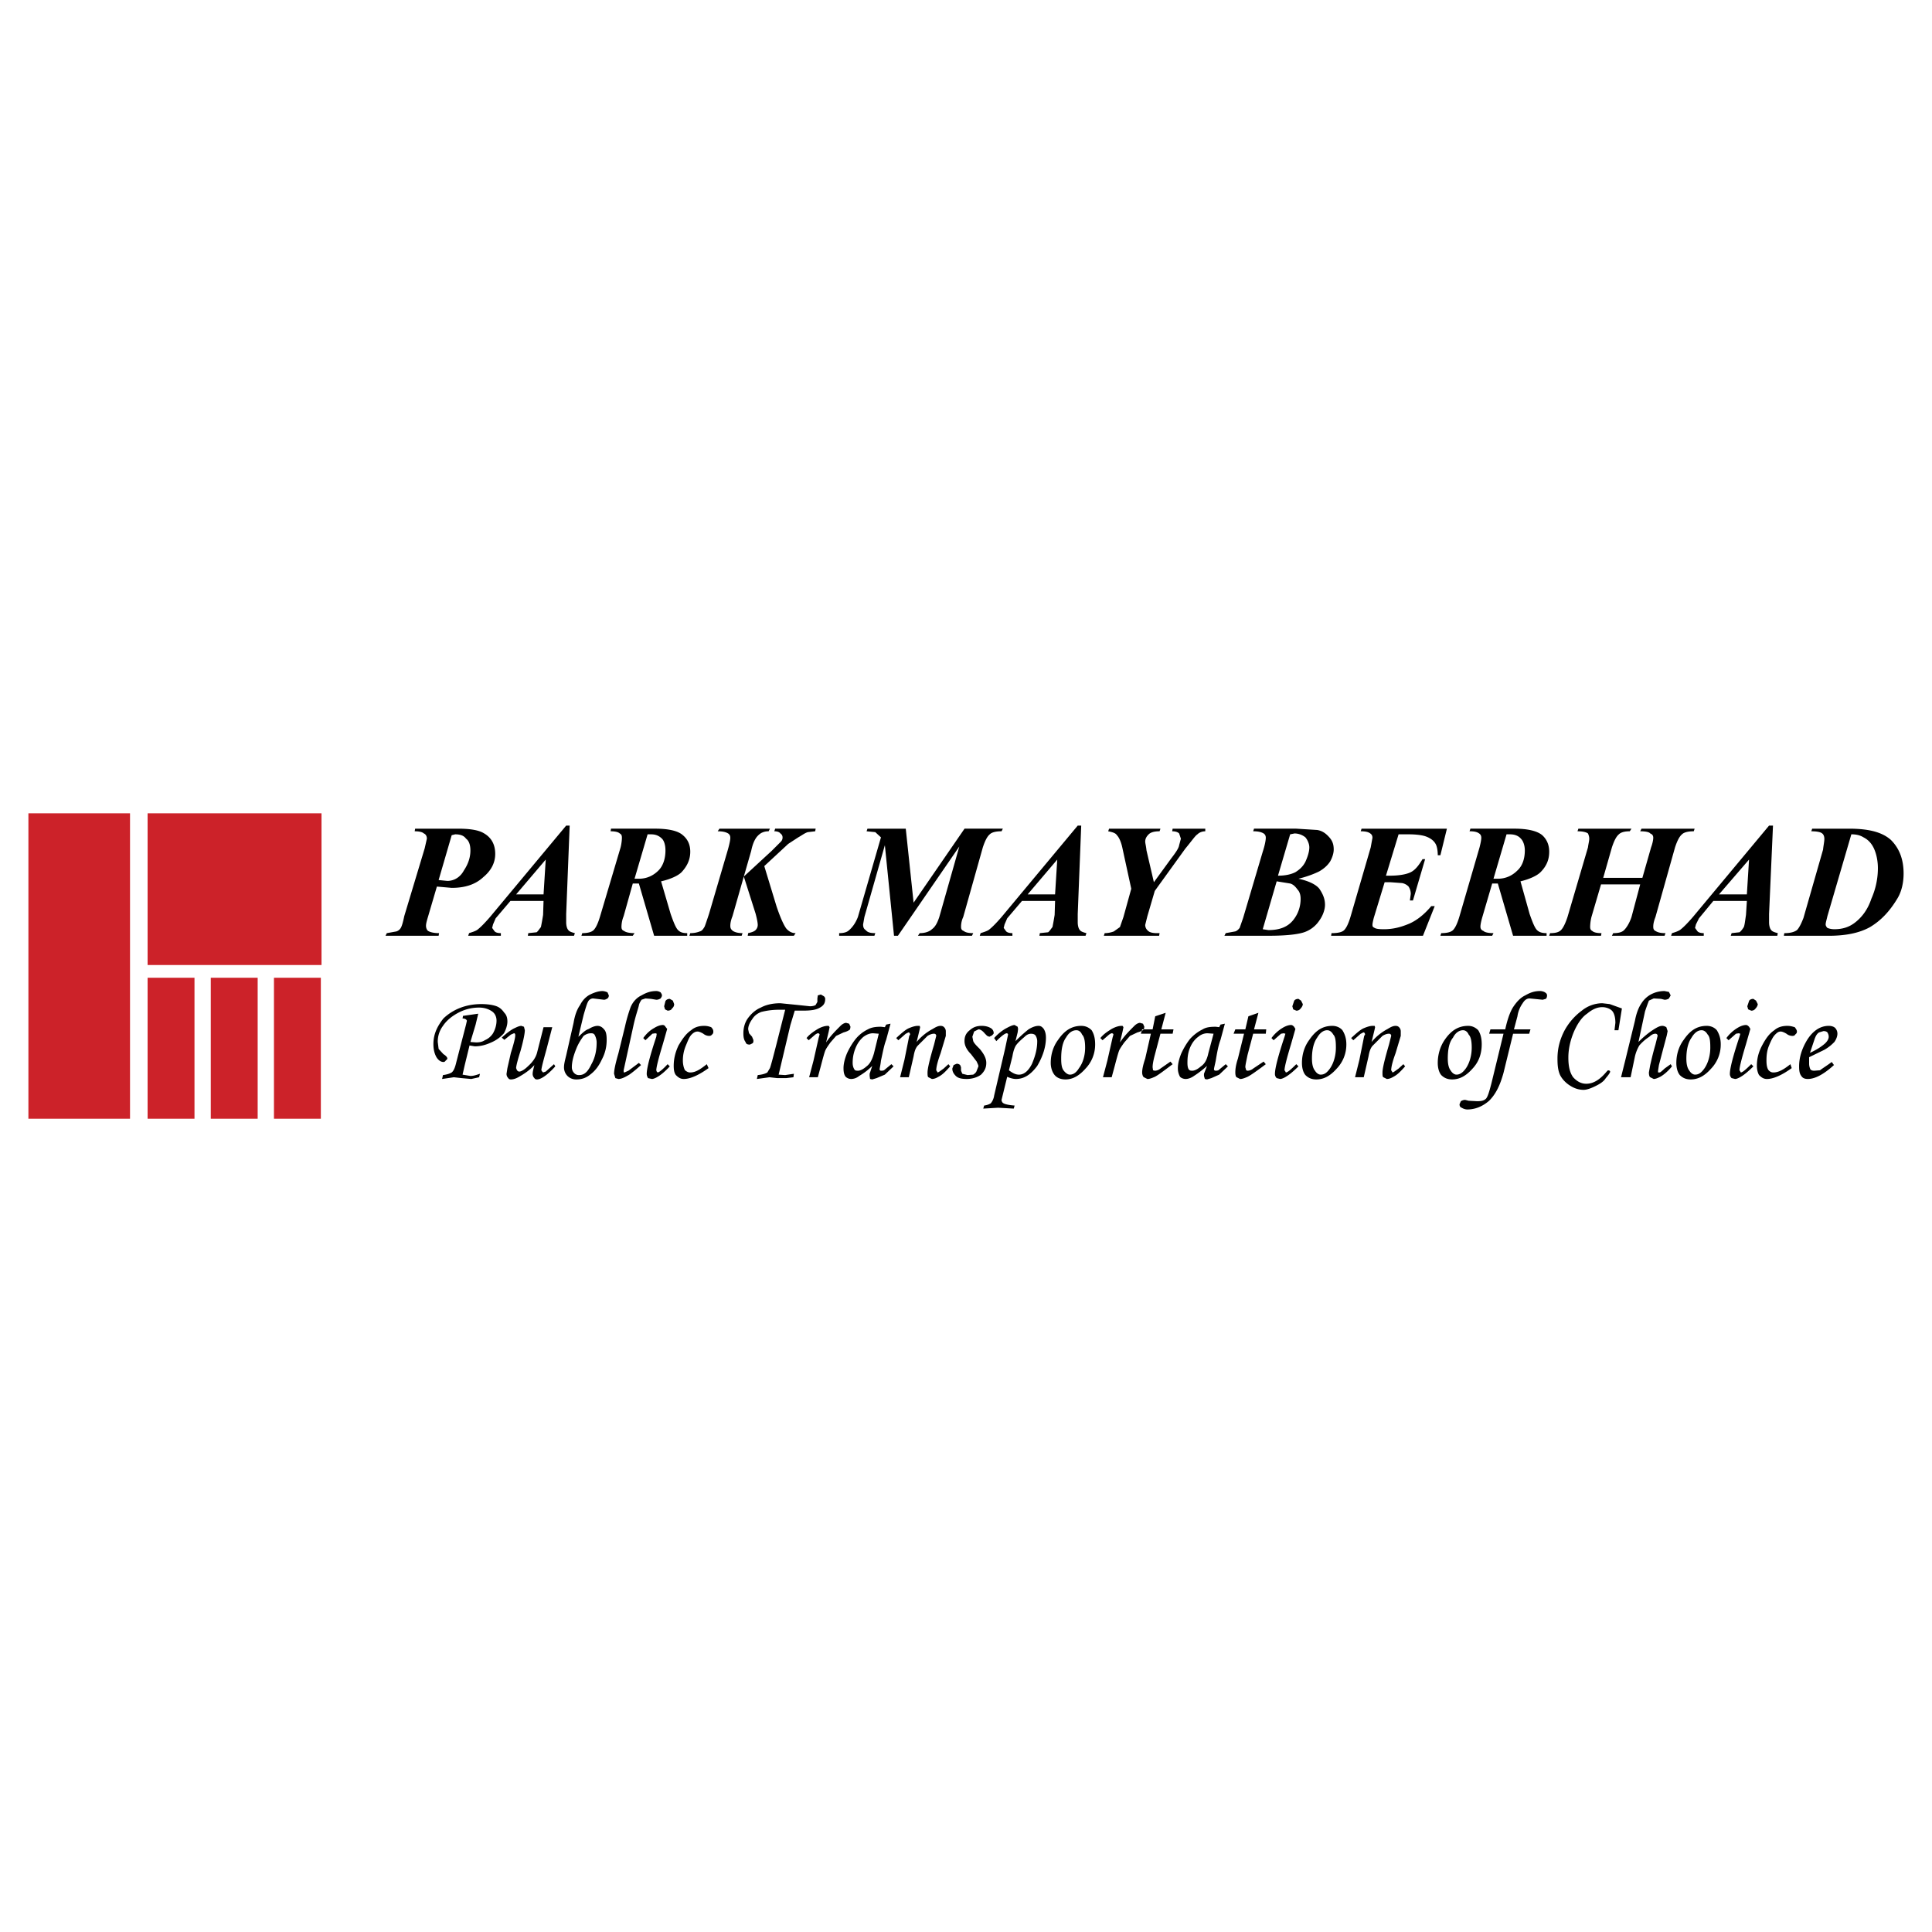 <svg xmlns="http://www.w3.org/2000/svg" width="2500" height="2500" viewBox="0 0 192.756 192.756"><g fill-rule="evenodd" clip-rule="evenodd"><path fill="#fff" d="M0 0h192.756v192.756H0V0z"/><path d="M45.412 83.241l-.347.087-1.303 4.474.869.087c.695 0 1.303-.391 1.65-1.042.435-.652.651-1.303.651-1.998 0-.521-.13-.956-.434-1.173-.217-.305-.564-.435-1.086-.435zm3.996 1.954c0 .869-.391 1.651-1.173 2.302-.782.739-1.824 1.086-3.17 1.086l-1.477-.13-.869 2.954c-.13.435-.217.739-.217.956 0 .217.086.435.217.521.217.13.608.217 1.086.217l-.043.261h-5.299l.13-.261.956-.173a.775.775 0 0 0 .435-.348c.087-.13.217-.521.348-1.173l2.041-6.776.217-.956c0-.217-.086-.434-.304-.521-.13-.131-.434-.217-.912-.217l.044-.26h4.3c1.129 0 1.998.13 2.519.434.78.433 1.171 1.129 1.171 2.084zm7.427-2.823l-.347 8.817v.825c0 .348.087.651.217.782.087.13.304.217.651.304l-.087.261h-4.604l.044-.261.825-.087c.13-.086.261-.304.434-.521.043-.217.13-.651.217-1.216l.044-1.39h-3.302l-1.477 1.737-.261.608-.087.348.218.304c.086.13.304.217.651.217v.261h-3.258l.087-.261c.261-.087.564-.173.782-.304.304-.217.738-.651 1.303-1.303l7.601-9.122h.349v.001zm-2.388 3.388l-2.954 3.475h2.737l.217-3.475zm10.511-2.519h-.347l-1.303 4.43h.434c.782 0 1.434-.304 1.955-.825.478-.478.695-1.216.695-1.998 0-.521-.13-.956-.348-1.173-.304-.304-.651-.434-1.086-.434zm3.909 1.737c0 .782-.304 1.433-.869 2.041-.348.348-1.086.695-2.042.912l.956 3.258c.304.869.521 1.39.738 1.607.217.217.478.304.913.304v.261h-3.301l-1.521-5.212h-.608l-.912 3.258a2.932 2.932 0 0 0-.217 1.042c0 .217.043.348.261.434.174.13.521.217 1.042.217l-.174.261h-5.125l.087-.261c.478 0 .912-.087 1.129-.304.217-.217.434-.651.652-1.39l2.041-6.863c.087-.347.13-.738.13-.956s-.043-.347-.217-.434c-.13-.131-.434-.217-.912-.217l.043-.26h4.431c1.303 0 2.258.217 2.736.651.522.435.739.999.739 1.651zm7.819-2.041c-.348 0-.565.086-.739.174-.217.13-.435.347-.564.564-.13.217-.304.565-.435 1.216l-.738 2.562 2.78-2.562.912-.912a.579.579 0 0 0 .174-.435.457.457 0 0 0-.217-.391c-.087-.131-.304-.217-.608-.217l.087-.26h4.039l-.043.26-.738.086c-.304.087-.565.305-.956.521l-.999.652-2.389 2.215 1.216 3.996c.435 1.303.825 2.085 1.042 2.302s.478.391.869.391l-.174.261h-4.604l.043-.261c.391-.087.608-.173.739-.304a.721.721 0 0 0 .217-.521c0-.217-.087-.651-.217-1.129l-1.173-3.692-1.129 3.953c-.174.435-.217.739-.217.956 0 .217.043.348.261.521.217.13.521.217.956.217l-.087.261h-5.212l.086-.261c.434 0 .738-.087.956-.173.217-.044.348-.261.478-.478.086-.217.217-.608.434-1.26l1.824-6.211c.217-.738.304-1.173.304-1.39s-.087-.347-.217-.434c-.217-.131-.521-.217-1.042-.217l.174-.26h5.038l-.131.26zm13.682-.261l.782 7.384 5.082-7.384h3.823l-.131.26c-.521 0-.955.086-1.174.304-.26.217-.477.651-.693 1.303l-1.956 6.95a2.264 2.264 0 0 0-.217.956c0 .217.043.348.261.434.173.13.434.217.955.217l-.129.261h-5.387l.174-.261c.565 0 1-.173 1.217-.391.304-.217.521-.564.738-1.216l1.998-7.037-6.125 8.904h-.391l-.912-9.035-2.042 7.167-.13.738c0 .217.044.434.261.565.174.217.435.304.956.304l-.087.261h-3.518v-.26c.435 0 .782-.087.999-.304.348-.304.651-.738.869-1.303l2.302-7.949-.565-.521-.869-.086.087-.26h3.822v-.001zm17.505-.304l-.348 8.817v.825c0 .348.086.651.217.782.086.13.305.217.65.304l-.086.261h-4.604l.043-.261.824-.087c.131-.086.262-.304.436-.521.043-.217.129-.651.217-1.216l.043-1.39h-3.301l-1.477 1.737-.262.608-.086.348.217.304c.088.13.305.217.652.217v.261H97.75l.086-.261c.262-.087.564-.173.783-.304.303-.217.738-.651 1.303-1.303l7.602-9.122h.349v.001zm-2.391 3.388l-2.953 3.475h2.736l.217-3.475zm10.209-2.823c-.479 0-.869.086-1.086.304-.219.217-.348.434-.348.738 0 .13.086.435.129.869l.738 3.171 1.738-2.389c.434-.564.738-.999.781-1.303l.174-.651-.174-.521c-.129-.131-.348-.217-.693-.217l.043-.26h3.258v.26c-.262 0-.566.086-.783.304-.217.13-.564.651-1.215 1.433l-3.041 4.213-.738 2.519-.217.869c0 .217.086.435.303.608.131.13.436.217.869.217h.262l-.045.261h-5.516l.086-.261c.348 0 .695-.087.912-.173l.609-.435.348-.999.781-2.823-.869-3.996c-.129-.651-.348-1.129-.564-1.346-.131-.217-.434-.305-.869-.391l.088-.26h5.125l-.086.259zm13.465.217l-.436.087-1.215 4.126c.738 0 1.303-.13 1.736-.348.348-.217.738-.521 1-1.042.217-.478.391-.999.391-1.434 0-.347-.174-.738-.391-.999a1.736 1.736 0 0 0-1.085-.39zm2.258-.348c.521.087.869.348 1.217.738.303.348.434.695.434 1.216 0 .347-.131.782-.348 1.173-.217.348-.564.695-1.086.999-.434.217-1.172.521-2.084.738.998.217 1.736.565 2.084.999.348.521.564.999.564 1.607 0 .478-.217 1.086-.564 1.564a2.958 2.958 0 0 1-1.52 1.172c-.652.217-1.824.348-3.475.348h-4.475l.131-.261.955-.173c.131-.044.26-.13.434-.348l.348-.999 1.955-6.602c.217-.652.305-1.173.305-1.39s-.088-.347-.217-.434c-.219-.131-.521-.217-1.043-.217l.086-.26h4.215l2.084.13zm-4.039 5.125l-1.391 4.778.564.087c1.174 0 1.955-.348 2.477-.999.521-.652.738-1.39.738-2.129 0-.347-.088-.694-.305-.912-.217-.304-.434-.521-.738-.608l-1.345-.217zm13.16-4.69h-.998l-1.26 4.126h.391c.912 0 1.65-.13 2.084-.348.436-.217.783-.651 1.174-1.303h.26l-1.215 4.126h-.305l.086-.651c0-.304-.086-.521-.217-.738a1.212 1.212 0 0 0-.65-.348l-1.174-.086h-.564l-1.086 3.562c-.086.347-.131.565-.131.695 0 .174.045.217.219.304.129.086.434.13.91.13.957 0 1.738-.217 2.564-.564.781-.348 1.52-.956 2.172-1.738h.346l-1.172 2.954h-9.164l.043-.261c.607 0 1.043-.087 1.26-.304.217-.217.434-.651.65-1.39l1.998-6.863.174-.956c0-.217-.086-.347-.217-.434-.174-.131-.434-.217-.955-.217l.086-.26h8.514l-.65 2.649h-.262c0-.478-.086-.912-.217-1.129-.217-.391-.607-.608-.955-.739-.348-.13-.956-.217-1.739-.217zm10.121 0h-.348l-1.303 4.43h.434c.781 0 1.434-.304 1.955-.825.521-.478.738-1.216.738-1.998 0-.521-.174-.956-.391-1.173-.261-.304-.651-.434-1.085-.434zm3.908 1.737c0 .782-.26 1.433-.867 2.041-.348.348-1.086.695-1.998.912l.912 3.258c.303.869.52 1.39.738 1.607.217.217.52.304.955.304v.261h-3.344l-1.521-5.212h-.564l-.955 3.258c-.131.435-.217.825-.217 1.042 0 .217.086.348.303.434.131.13.479.217 1 .217l-.131.261h-5.168l.086-.261c.521 0 .955-.087 1.174-.304.217-.217.434-.651.65-1.39l1.998-6.863c.088-.347.174-.738.174-.956s-.086-.347-.217-.434c-.174-.131-.436-.217-.955-.217l.086-.26h4.387c1.303 0 2.26.217 2.779.651.479.435.695.999.695 1.651zm6.952-1.737c-.262.217-.479.651-.695 1.303l-.869 3.041h3.908l.869-3.041c.131-.347.217-.738.217-.956s-.086-.347-.303-.434c-.088-.131-.436-.217-1-.217l.131-.26h5.299l-.086.26c-.521 0-.957.086-1.174.304-.26.217-.479.651-.695 1.303l-1.953 6.95c-.174.434-.219.738-.219.956 0 .217.045.348.219.434.217.13.477.217.998.217l-.086.261h-5.256l.131-.261c.52 0 .867-.087 1.084-.304.219-.217.521-.651.738-1.303l.869-3.257h-3.908l-.957 3.257a4.53 4.53 0 0 0-.129.956c0 .217.043.348.217.434.131.13.434.217.912.217l-.043.261h-5.17l.088-.261c.521 0 .869-.087 1.086-.304.217-.217.434-.651.65-1.303l2.043-6.95c.043-.347.129-.651.129-.869s-.086-.434-.129-.521c-.174-.131-.521-.217-1.043-.217l.086-.26h5.299l-.174.26c-.477 0-.868.086-1.084.304zm15.375-.869l-.391 8.817v.825c0 .348.086.651.217.782.088.13.305.217.652.304l-.045.261h-4.646l.086-.261.783-.087c.129-.086.303-.304.434-.521.088-.217.131-.651.217-1.216l.088-1.39h-3.346l-1.434 1.737-.303.608-.088.348.219.304c.086.13.303.217.65.217v.261h-3.258l.088-.261c.303-.087.564-.173.781-.304.305-.217.738-.651 1.303-1.303l7.602-9.122h.391v.001zm-2.389 3.388l-2.998 3.475h2.781l.217-3.475zm11.424-2.216c-.348-.217-.738-.304-1.217-.304l-2.389 8.166c-.088.391-.174.652-.174.825 0 .13.086.261.174.348.217.086.434.13.695.13.824 0 1.477-.217 2.041-.651.738-.565 1.303-1.347 1.65-2.39a7.516 7.516 0 0 0 .652-3.04c0-.695-.131-1.347-.348-1.868s-.563-.955-1.084-1.216zm-3.91.131c0-.217-.086-.434-.217-.521-.131-.131-.521-.217-1.086-.217l.088-.26h3.691c1.955 0 3.301.347 4.17 1.129.824.825 1.26 1.911 1.26 3.345 0 .955-.217 1.824-.609 2.476-.781 1.303-1.65 2.215-2.736 2.867-1.086.608-2.475.869-4.125.869h-4.475l.043-.261c.521 0 .957-.087 1.26-.304.217-.217.436-.651.652-1.216l1.955-6.819c.043-.437.129-.784.129-1.088zM50.32 101.049c.217.217.304.521.304.869s-.13.781-.348 1.172a3.483 3.483 0 0 1-1.26.912c-.478.217-.999.391-1.65.391l-.521-.086-.478 1.955-.217.955.781.131c.305 0 .565-.088.956-.217l-.087.346-.782.174-.956-.086-.782-.088-1.173.174.087-.391c.347-.043.651-.129.869-.26.217-.174.347-.521.478-1.086l.956-3.691.087-.393-.087-.129-.217-.088h-.13l.043-.26 1.521-.217-.261 1.086-.521 1.736.565.043c.304 0 .608-.043.869-.217a1.79 1.79 0 0 0 .825-.695c.217-.391.348-.824.348-1.26 0-.348-.13-.693-.435-.912-.304-.217-.738-.391-1.303-.391-.738 0-1.434.174-2.085.521s-1.173.781-1.52 1.303a2.62 2.62 0 0 0-.521 1.607l.087.695.478.521c.217.129.391.303.391.434 0 .088-.087.131-.174.217a.237.237 0 0 1-.217.131c-.217 0-.478-.131-.695-.479-.217-.391-.304-.824-.304-1.303 0-.955.348-1.736 1-2.562.955-.912 2.258-1.434 3.778-1.434.652 0 1.173.088 1.521.217.346.133.563.35.78.655zm2.042 1.738c0 .303-.13.998-.435 2.084-.304.955-.434 1.52-.434 1.693l.087.219c.043.043.13.129.217.129.217 0 .564-.217.912-.564.434-.391.738-.824.869-1.303l.652-2.562h.868l-.564 2.172c-.348 1.26-.521 1.91-.521 2.129l.087.129.086.087.261-.088.825-.738.13.217c-.782.869-1.434 1.305-1.824 1.305-.13 0-.217-.045-.261-.131a.58.58 0 0 1-.174-.434c0-.219.087-.521.174-.869-.391.434-.869.781-1.39 1.086-.347.217-.651.348-.956.348-.13 0-.217-.045-.26-.131a.58.58 0 0 1-.174-.434l.087-.566.347-1.52c.304-.955.435-1.52.435-1.736 0-.174-.043-.219-.13-.219l-.304.131-.651.521-.26-.217c.564-.521.999-.826 1.303-.957.261-.129.478-.217.651-.217l.261.088.086.348zm7.905-3.041l-.738-.088-.348-.043a.565.565 0 0 0-.521.348c-.086.131-.217.564-.434 1.303l-.521 2.172c.391-.348.651-.65 1.042-.781.347-.217.651-.305.869-.305.261 0 .478.131.651.348.217.217.261.609.261 1.043 0 .65-.13 1.303-.478 1.955-.304.65-.651 1.129-1.173 1.52-.434.348-.869.479-1.39.479-.348 0-.652-.131-.869-.348a1.213 1.213 0 0 1-.348-.869c0-.305.087-.652.217-1.174l.738-3.256c.13-.783.347-1.348.652-1.781.217-.436.564-.826.999-1.043.435-.217.869-.348 1.216-.348.217 0 .435.088.521.131l.13.303a.393.393 0 0 1-.13.305c-.085.041-.216.129-.346.129zm-1.303 3.344c-.217 0-.435.045-.739.262-.217.303-.521.738-.738 1.303-.261.65-.434 1.26-.434 1.824a.82.82 0 0 0 .217.564.632.632 0 0 0 .521.217c.521 0 .869-.348 1.216-1.086.391-.695.521-1.434.521-2.172 0-.26-.087-.564-.217-.781-.086-.086-.13-.131-.347-.131zm6.515-3.344l-.521-.088-.565-.043-.391.131c-.043.086-.217.305-.261.564-.086.391-.304.955-.521 1.912l-.999 4.561c0 .129 0 .217.043.217.087 0 .217-.088.434-.174l1.042-.781.217.217c-.391.348-.738.65-1.172.955-.435.26-.782.434-1.086.434l-.304-.086-.13-.434c0-.348.13-1 .435-2.043l.651-2.648a15.57 15.57 0 0 1 .564-1.955c.217-.521.608-.955 1.086-1.174.521-.303.956-.434 1.477-.434.217 0 .348.088.435.131.043.086.13.174.13.303 0 .131-.087.219-.13.305-.086.042-.217.13-.434.13zm1.651.086l.13.348a.533.533 0 0 1-.217.436c-.043.129-.217.217-.435.217l-.26-.131-.087-.305.13-.52c.086-.131.217-.219.434-.219l.305.174zm-.738 2.607l.173.217-.434 1.52c-.435 1.434-.652 2.303-.652 2.607l.043.129.088.088c.13 0 .521-.305.999-.826l.217.217c-.478.521-.912.869-1.216 1.043-.217.131-.435.217-.565.217l-.391-.086c-.043-.088-.13-.217-.13-.434 0-.521.304-1.738.955-3.693l.043-.303-.13-.045-.304.045-.695.65-.217-.217c.348-.479.695-.781 1.086-1 .348-.217.651-.303.869-.303.13.001.217.087.261.174zm2.606.782c-.217.217-.348.564-.564 1.086a3.799 3.799 0 0 0-.304 1.52c0 .348.087.738.217.957.173.128.303.216.52.216.521 0 .999-.305 1.651-.826l.174.391c-.956.695-1.825 1.086-2.476 1.086-.348 0-.565-.174-.782-.391-.174-.217-.218-.564-.218-.912 0-.65.131-1.303.479-2.041.391-.652.738-1.172 1.259-1.52.347-.305.782-.436 1.303-.436.347 0 .564.088.695.131.174.174.217.305.217.434 0 .174-.043.219-.13.305-.087.088-.13.131-.304.131a.923.923 0 0 1-.564-.217c-.217-.131-.435-.219-.565-.219-.217 0-.391.088-.608.305zm10.294-2.389l-.434 1.434-1.173 4.951.651.043.869-.129-.043.346-.738.088h-.869l-.782-.088-1.26.174.087-.391c.435-.043.739-.129.956-.26l.261-.436c.087-.217.304-1.041.651-2.389l.869-3.432h-.564a7.19 7.19 0 0 0-1.824.219c-.435.174-.695.391-.912.738-.217.303-.391.65-.391.998l.087.391.304.348c.043.131.13.305.13.348 0 .174 0 .217-.087.305l-.261.129c-.217 0-.391-.043-.435-.26-.174-.217-.217-.521-.217-.869 0-.521.13-1.041.434-1.477.347-.477.782-.869 1.303-1.086.478-.26 1.129-.434 1.955-.434l1.737.174 1.216.129c.304 0 .521-.086.564-.129l.174-.305v-.348l.043-.305.304-.086.304.174c.044.043.13.131.13.26 0 .393-.13.652-.521.869-.348.217-.869.305-1.65.305h-.868v.001zm3.562 3.17c-.217.305-.435.609-.521.826-.086.217-.217.695-.434 1.52l-.304 1.129h-.869l.435-1.65.521-2.301.086-.305c0-.086-.086-.131-.173-.131-.043 0-.13.045-.261.131l-.651.564-.217-.217c.348-.434.782-.695 1.129-.912.391-.217.738-.305.956-.305h.13l.087.131-.087.434-.261 1.086c.435-.65.913-1.129 1.433-1.65.218-.217.435-.303.565-.303l.304.086.13.305-.043.26c-.087.088-.304.217-.651.305l-.739.348-.565.649zm3.301-.564c-.261.217-.565.564-.782 1.086s-.304 1-.304 1.521c0 .303.086.52.174.65.043.088.13.131.347.131s.521-.131.869-.436c.348-.26.564-.693.738-1.303l.478-1.953-.565-.045c-.347.001-.652.132-.955.349zm1.737-.999l.391.043.13-.26.435-.088-.435 1.607c-.217.564-.347 1.303-.521 2.084-.043.436-.13.738-.13.869 0 .088.087.131.13.131.087 0 .174 0 .304-.043l.738-.609.218.217-.869.826-.825.348-.435.131-.217-.045-.043-.303v-.217l.26-.783a6.459 6.459 0 0 1-1.303 1 1.279 1.279 0 0 1-.782.303.82.82 0 0 1-.564-.217c-.174-.217-.217-.521-.217-.869 0-.434.13-.955.347-1.477.217-.477.521-.998.869-1.434a3.6 3.6 0 0 1 1.216-.955c.391-.216.825-.259 1.303-.259zm3.691 1.868c-.217.217-.347.564-.434 1.086l-.478 2.084h-.869l.434-1.736.478-2.389.087-.131c0-.131-.087-.217-.13-.217-.087 0-.174.086-.304.131l-.738.65-.217-.217c.521-.479.956-.869 1.303-1 .304-.129.608-.217.825-.217h.217l.044.131-.044.217-.304 1.26a5.324 5.324 0 0 1 1.607-1.303c.348-.217.565-.305.782-.305.217 0 .304.088.348.131a.576.576 0 0 1 .174.434v.436l-.521 1.736c-.304.826-.434 1.391-.434 1.695l.086.129.044.088c.087 0 .304-.174.608-.391l.478-.436.173.217c-.391.436-.738.826-1.172 1.043-.217.131-.435.217-.651.217l-.348-.174c-.087-.043-.087-.26-.087-.477 0-.391.217-1.303.651-2.781l.217-.867c0-.131-.087-.217-.217-.217-.217 0-.434.086-.651.217l-.957.956zm7.255-1.739a.568.568 0 0 1 .303.521c0 .045-.086.131-.172.219l-.262.129-.217-.086-.217-.217c-.217-.262-.436-.436-.652-.436l-.434.217-.174.521.086.436c.088.217.305.434.652.781.434.521.65.955.65 1.391 0 .434-.129.781-.52 1.172-.348.26-.869.434-1.434.434-.521 0-.869-.086-1.086-.303s-.348-.436-.348-.738l.13-.348.304-.131a.49.49 0 0 1 .348.131l.086.217v.348l.13.305.521.129.564-.043c.131-.086.305-.217.348-.391l.174-.436c0-.129-.086-.26-.174-.477l-.565-.738c-.434-.436-.651-.869-.651-1.303 0-.436.13-.783.521-1.086.347-.305.694-.436 1.216-.436.351.002.656.089.873.218zm2.519 1.739c-.131.217-.262.564-.348 1.086l-.348 1.391c.348.26.652.434.998.434.521 0 .957-.391 1.305-1.086.346-.826.52-1.52.52-2.258 0-.219-.086-.436-.174-.564-.043-.088-.217-.174-.434-.174s-.434.086-.65.303c-.347.303-.652.563-.869.868zm1.26-1.608c.348-.217.693-.348.998-.348.217 0 .348.088.521.305.131.217.217.479.217.869 0 .912-.305 1.867-.869 2.822-.65.869-1.303 1.303-2.127 1.303-.262 0-.564-.086-.869-.217l-.564 2.303c0 .131.086.303.217.348.131.086.521.174 1.086.217l-.086.305-1.564-.088-1.477.088.086-.305c.305-.043.521-.131.652-.217.131-.131.303-.436.348-.783l1.086-4.646.303-1.434c0-.086-.086-.131-.129-.131-.174 0-.521.262-1.043.783l-.217-.305a4.826 4.826 0 0 1 1.086-.912c.391-.217.738-.391.955-.391l.305.174.043.217-.043.348-.217.869c.65-.652 1.085-1 1.302-1.174zm4.778.088c-.391 0-.738.217-1.043.738-.348.477-.477 1.215-.477 2.084 0 .521.043.955.26 1.217.174.217.391.391.607.391.348 0 .652-.217.912-.652.393-.52.609-1.26.609-2.041 0-.65-.088-1.086-.305-1.303-.13-.305-.347-.434-.563-.434zm-2.563 3.258c0-.783.217-1.607.738-2.303.65-.955 1.391-1.391 2.303-1.391.391 0 .738.131 1.041.436.217.348.348.781.348 1.389a3.46 3.46 0 0 1-.955 2.434c-.652.738-1.303 1.086-1.998 1.086-.434 0-.826-.131-1.086-.436-.217-.26-.391-.696-.391-1.215zm7.34-2.043c-.217.305-.434.609-.521.826-.086.217-.217.695-.434 1.52l-.305 1.129h-.869l.436-1.65.521-2.301.086-.305c0-.086-.086-.131-.174-.131-.043 0-.129.045-.26.131l-.652.564-.217-.217c.348-.434.781-.695 1.129-.912.391-.217.738-.305.957-.305h.129l.088.131-.088.434-.26 1.086c.434-.65.912-1.129 1.434-1.65.217-.217.434-.303.564-.303l.303.086.131.305-.043.26c-.088.088-.305.217-.652.305l-.738.348-.565.649zm4.127-2.953l-.434 1.65h1.215l-.086.436h-1.217l-.564 2.127c-.174.652-.217 1-.217 1.217l.043.305.174.043a.92.92 0 0 0 .564-.217l1-.695.217.26c-.869.652-1.434 1.086-1.781 1.26-.305.131-.521.217-.738.217l-.348-.174c-.088-.043-.174-.26-.174-.477 0-.305.086-.738.305-1.391l.564-2.475h-1l.131-.436h1.043l.26-1.303 1.043-.347zm3.258 2.389c-.305.217-.609.564-.826 1.086s-.26 1-.26 1.521c0 .303.043.52.131.65.086.088.129.131.346.131.219 0 .521-.131.869-.436.391-.26.609-.693.738-1.303l.521-1.953-.607-.045a1.405 1.405 0 0 0-.912.349zm1.736-.999l.348.043.131-.26.434-.088-.434 1.607c-.217.564-.348 1.303-.479 2.084-.086.436-.174.738-.174.869 0 .088.088.131.174.131.045 0 .131 0 .262-.043l.738-.609.217.217-.869.826-.781.348-.434.131-.219-.045-.086-.303v-.217l.305-.783c-.393.348-.826.695-1.305 1-.303.217-.607.303-.824.303s-.436-.086-.564-.217a1.703 1.703 0 0 1-.217-.869c0-.434.129-.955.346-1.477.219-.477.521-.998.869-1.434a4.217 4.217 0 0 1 1.26-.955c.347-.216.782-.259 1.302-.259zm4.258-1.39l-.436 1.65h1.217l-.043.436h-1.26l-.564 2.127c-.131.652-.217 1-.217 1.217l.086.305.131.043a.925.925 0 0 0 .564-.217l1.043-.695.217.26c-.869.652-1.477 1.086-1.824 1.26-.305.131-.521.217-.738.217l-.348-.174c-.088-.043-.131-.26-.131-.477 0-.305.043-.738.26-1.391l.609-2.475h-1.043l.174-.436h1l.303-1.303 1-.347zm4.256-1.217l.174.348c0 .131-.086.305-.217.436a.483.483 0 0 1-.434.217l-.305-.131-.088-.305.174-.52c.045-.131.219-.219.436-.219l.26.174zm-.696 2.607l.131.217-.434 1.52c-.436 1.434-.652 2.303-.652 2.607l.088.129.043.088c.174 0 .521-.305 1.043-.826l.217.217c-.521.521-.957.869-1.26 1.043-.217.131-.436.217-.564.217l-.348-.086a.576.576 0 0 1-.174-.434c0-.521.305-1.738.955-3.693l.088-.303-.174-.045-.262.045-.738.65-.217-.217a3.804 3.804 0 0 1 1.086-1c.348-.217.65-.303.869-.303.13.001.217.087.303.174zm3.303.348c-.348 0-.695.217-1 .738-.348.477-.521 1.215-.521 2.084 0 .521.088.955.305 1.217.131.217.348.391.564.391.391 0 .652-.217.955-.652.348-.52.564-1.26.564-2.041 0-.65-.043-1.086-.26-1.303-.173-.305-.39-.434-.607-.434zm-2.519 3.258c0-.783.217-1.607.738-2.303.65-.955 1.346-1.391 2.301-1.391.348 0 .738.131 1 .436.217.348.391.781.391 1.389a3.46 3.46 0 0 1-.955 2.434c-.652.738-1.303 1.086-2.041 1.086-.436 0-.783-.131-1.086-.436-.22-.26-.348-.696-.348-1.215zm7.08-1.738c-.219.217-.348.564-.436 1.086l-.477 2.084h-.869l.434-1.736.479-2.389.086-.131c0-.131-.086-.217-.129-.217-.088 0-.174.086-.305.131l-.738.65-.217-.217c.521-.479.955-.869 1.303-1 .305-.129.607-.217.824-.217h.219l.043.131-.043.217-.305 1.26a5.3 5.3 0 0 1 1.607-1.303c.348-.217.564-.305.781-.305s.305.088.348.131a.58.58 0 0 1 .174.434v.436l-.521 1.736c-.305.826-.434 1.391-.434 1.695l.086.129.043.088c.088 0 .305-.174.609-.391l.477-.436.174.217c-.391.436-.738.826-1.172 1.043-.217.131-.436.217-.652.217l-.348-.174c-.086-.043-.086-.26-.086-.477 0-.391.217-1.303.65-2.781l.219-.867c0-.131-.088-.217-.219-.217-.217 0-.434.086-.65.217l-.955.956zm8.99-1.52c-.348 0-.738.217-.998.738-.393.477-.521 1.215-.521 2.084 0 .521.086.955.303 1.217.131.217.348.391.564.391.348 0 .652-.217.957-.652.348-.52.564-1.26.564-2.041 0-.65-.088-1.086-.305-1.303-.131-.305-.347-.434-.564-.434zm-2.52 3.258c0-.783.217-1.607.695-2.303.652-.955 1.391-1.391 2.346-1.391.348 0 .695.131.998.436.219.348.348.781.348 1.389 0 .912-.26 1.738-.912 2.434-.65.738-1.303 1.086-2.041 1.086-.434 0-.781-.131-1.086-.436-.217-.26-.348-.696-.348-1.215zm9.166-6.43c-.262 0-.479.131-.695.479a2.996 2.996 0 0 0-.521 1.303l-.348 1.303h1.65l-.131.436h-1.605l-.957 3.908c-.348 1.26-.781 2.129-1.434 2.779-.65.564-1.389.869-2.172.869-.217 0-.434-.086-.564-.174-.174-.043-.217-.217-.217-.348l.131-.303c.086-.045.217-.131.434-.131l.348.086.826.045c.434 0 .693-.045.912-.262.174-.217.303-.652.521-1.477l1.215-4.994h-1.434l.131-.436h1.477c.217-.998.479-1.736.783-2.215.346-.521.738-.955 1.215-1.174.521-.303.955-.434 1.477-.434.217 0 .436.088.479.131.174.086.217.217.217.303 0 .131-.043.305-.131.348l-.303.088-.869-.088-.435-.042zm9.207 1l-.348 2.172h-.391l.088-.738c0-.566-.131-1-.348-1.217s-.609-.348-.957-.348c-.52 0-.998.217-1.52.652-.521.346-.955.998-1.303 1.779-.348.826-.564 1.695-.564 2.607 0 .824.131 1.477.477 1.953.393.436.826.652 1.305.652.738 0 1.389-.434 2.041-1.217l.131-.129.174.043.043.086c0 .088-.131.305-.436.652-.217.348-.564.564-.998.781-.436.217-.869.391-1.217.391-.521 0-.955-.174-1.303-.391-.434-.26-.824-.65-1.043-1.086-.217-.477-.26-.998-.26-1.65 0-.955.217-1.824.65-2.693a6.066 6.066 0 0 1 1.781-2.084 3.29 3.29 0 0 1 2.041-.738l.74.086 1.217.437zm3.911-.957l-.738-.043-.479.217c-.086.219-.217.564-.391 1.086l-.652 3.041c.521-.521 1.043-.955 1.607-1.303.348-.217.564-.305.781-.305.174 0 .305.088.393.131l.129.391-.086.436-.348 1.303-.434 1.65-.088.564V107h.174c.043 0 .26-.174.479-.391l.607-.436.131.217c-.348.436-.783.826-1.174 1.043-.26.131-.477.217-.65.217l-.348-.174c-.088-.043-.131-.26-.131-.477l.131-.738c.086-.348.217-1 .521-2.043l.217-.867c0-.131-.088-.217-.217-.217-.174 0-.393.086-.609.303a4.568 4.568 0 0 0-.998.869 3.908 3.908 0 0 0-.436 1.086l-.434 2.084h-.955l.434-1.736.955-3.91c.131-.693.348-1.303.652-1.736.217-.348.564-.695.998-.912a2.87 2.87 0 0 1 1.305-.305l.434.088.174.346-.174.305c-.043.043-.217.131-.434.131l-.346-.089zm4.039 3.129c-.348 0-.695.217-1 .738-.346.477-.52 1.215-.52 2.084 0 .521.086.955.303 1.217.131.217.348.391.564.391.391 0 .652-.217.957-.652.348-.52.564-1.26.564-2.041 0-.65-.043-1.086-.262-1.303-.173-.305-.39-.434-.606-.434zm-2.52 3.258c0-.783.217-1.607.738-2.303.652-.955 1.348-1.391 2.303-1.391.348 0 .738.131.998.436.217.348.391.781.391 1.389a3.45 3.45 0 0 1-.955 2.434c-.65.738-1.303 1.086-2.041 1.086-.434 0-.781-.131-1.086-.436-.217-.26-.348-.696-.348-1.215zm7.949-6.213l.174.348c0 .131-.088.305-.217.436a.486.486 0 0 1-.436.217l-.303-.131-.088-.305.174-.52c.043-.131.217-.219.434-.219l.262.174zm-.695 2.607l.131.217-.436 1.52c-.434 1.434-.65 2.303-.65 2.607l.086.129.043.088c.174 0 .521-.305 1.043-.826l.217.217c-.52.521-.955.869-1.26 1.043-.217.131-.434.217-.564.217l-.348-.086a.584.584 0 0 1-.174-.434c0-.521.305-1.738.957-3.693l.086-.303-.174-.045-.26.045-.738.65-.219-.217a3.83 3.83 0 0 1 1.086-1c.348-.217.652-.303.869-.303.131.001.219.087.305.174zm2.605.782c-.217.217-.391.564-.607 1.086s-.26.998-.26 1.52c0 .348.043.738.217.957.129.129.26.217.477.217.521 0 1.043-.305 1.695-.826l.129.391c-.955.695-1.824 1.086-2.475 1.086-.348 0-.564-.174-.783-.391-.129-.217-.217-.564-.217-.912 0-.65.131-1.303.521-2.041.348-.652.695-1.172 1.217-1.52.348-.305.781-.436 1.303-.436.348 0 .564.088.738.131.131.174.217.305.217.434 0 .174-.086.219-.174.305-.043.088-.129.131-.26.131a.95.95 0 0 1-.609-.217c-.217-.131-.434-.219-.564-.219-.217-.001-.348.087-.565.304zm3.911.521l-.436 1.303c.652-.305 1.131-.607 1.521-.955.217-.217.348-.436.348-.652s-.088-.348-.131-.434c-.088-.088-.217-.131-.391-.131l-.436.131c-.216.131-.345.348-.475.738zm1.998.217c-.217.217-.479.479-1 .781l-1.52.738v.652c0 .26.086.479.131.564.086.088.174.131.391.131l.564-.043c.217-.174.65-.436 1.172-.826l.219.305c-1.043.955-1.912 1.389-2.607 1.389-.303 0-.521-.086-.65-.303-.174-.217-.219-.521-.219-.957 0-.867.262-1.736.783-2.605.564-.912 1.303-1.434 2.172-1.434.303 0 .521.088.65.217a.826.826 0 0 1 .217.566c-.001.218-.087.52-.303.825z"/><path fill="#cc2229" d="M2.834 81.14h10.138v30.477H2.834V81.14zM14.726 81.14h17.351v15.141H14.726V81.14zM14.726 97.549h4.679v14.068h-4.679V97.549zM21.03 97.549h4.678v14.068H21.03V97.549zM27.333 97.549h4.678v14.068h-4.678V97.549z"/></g></svg>